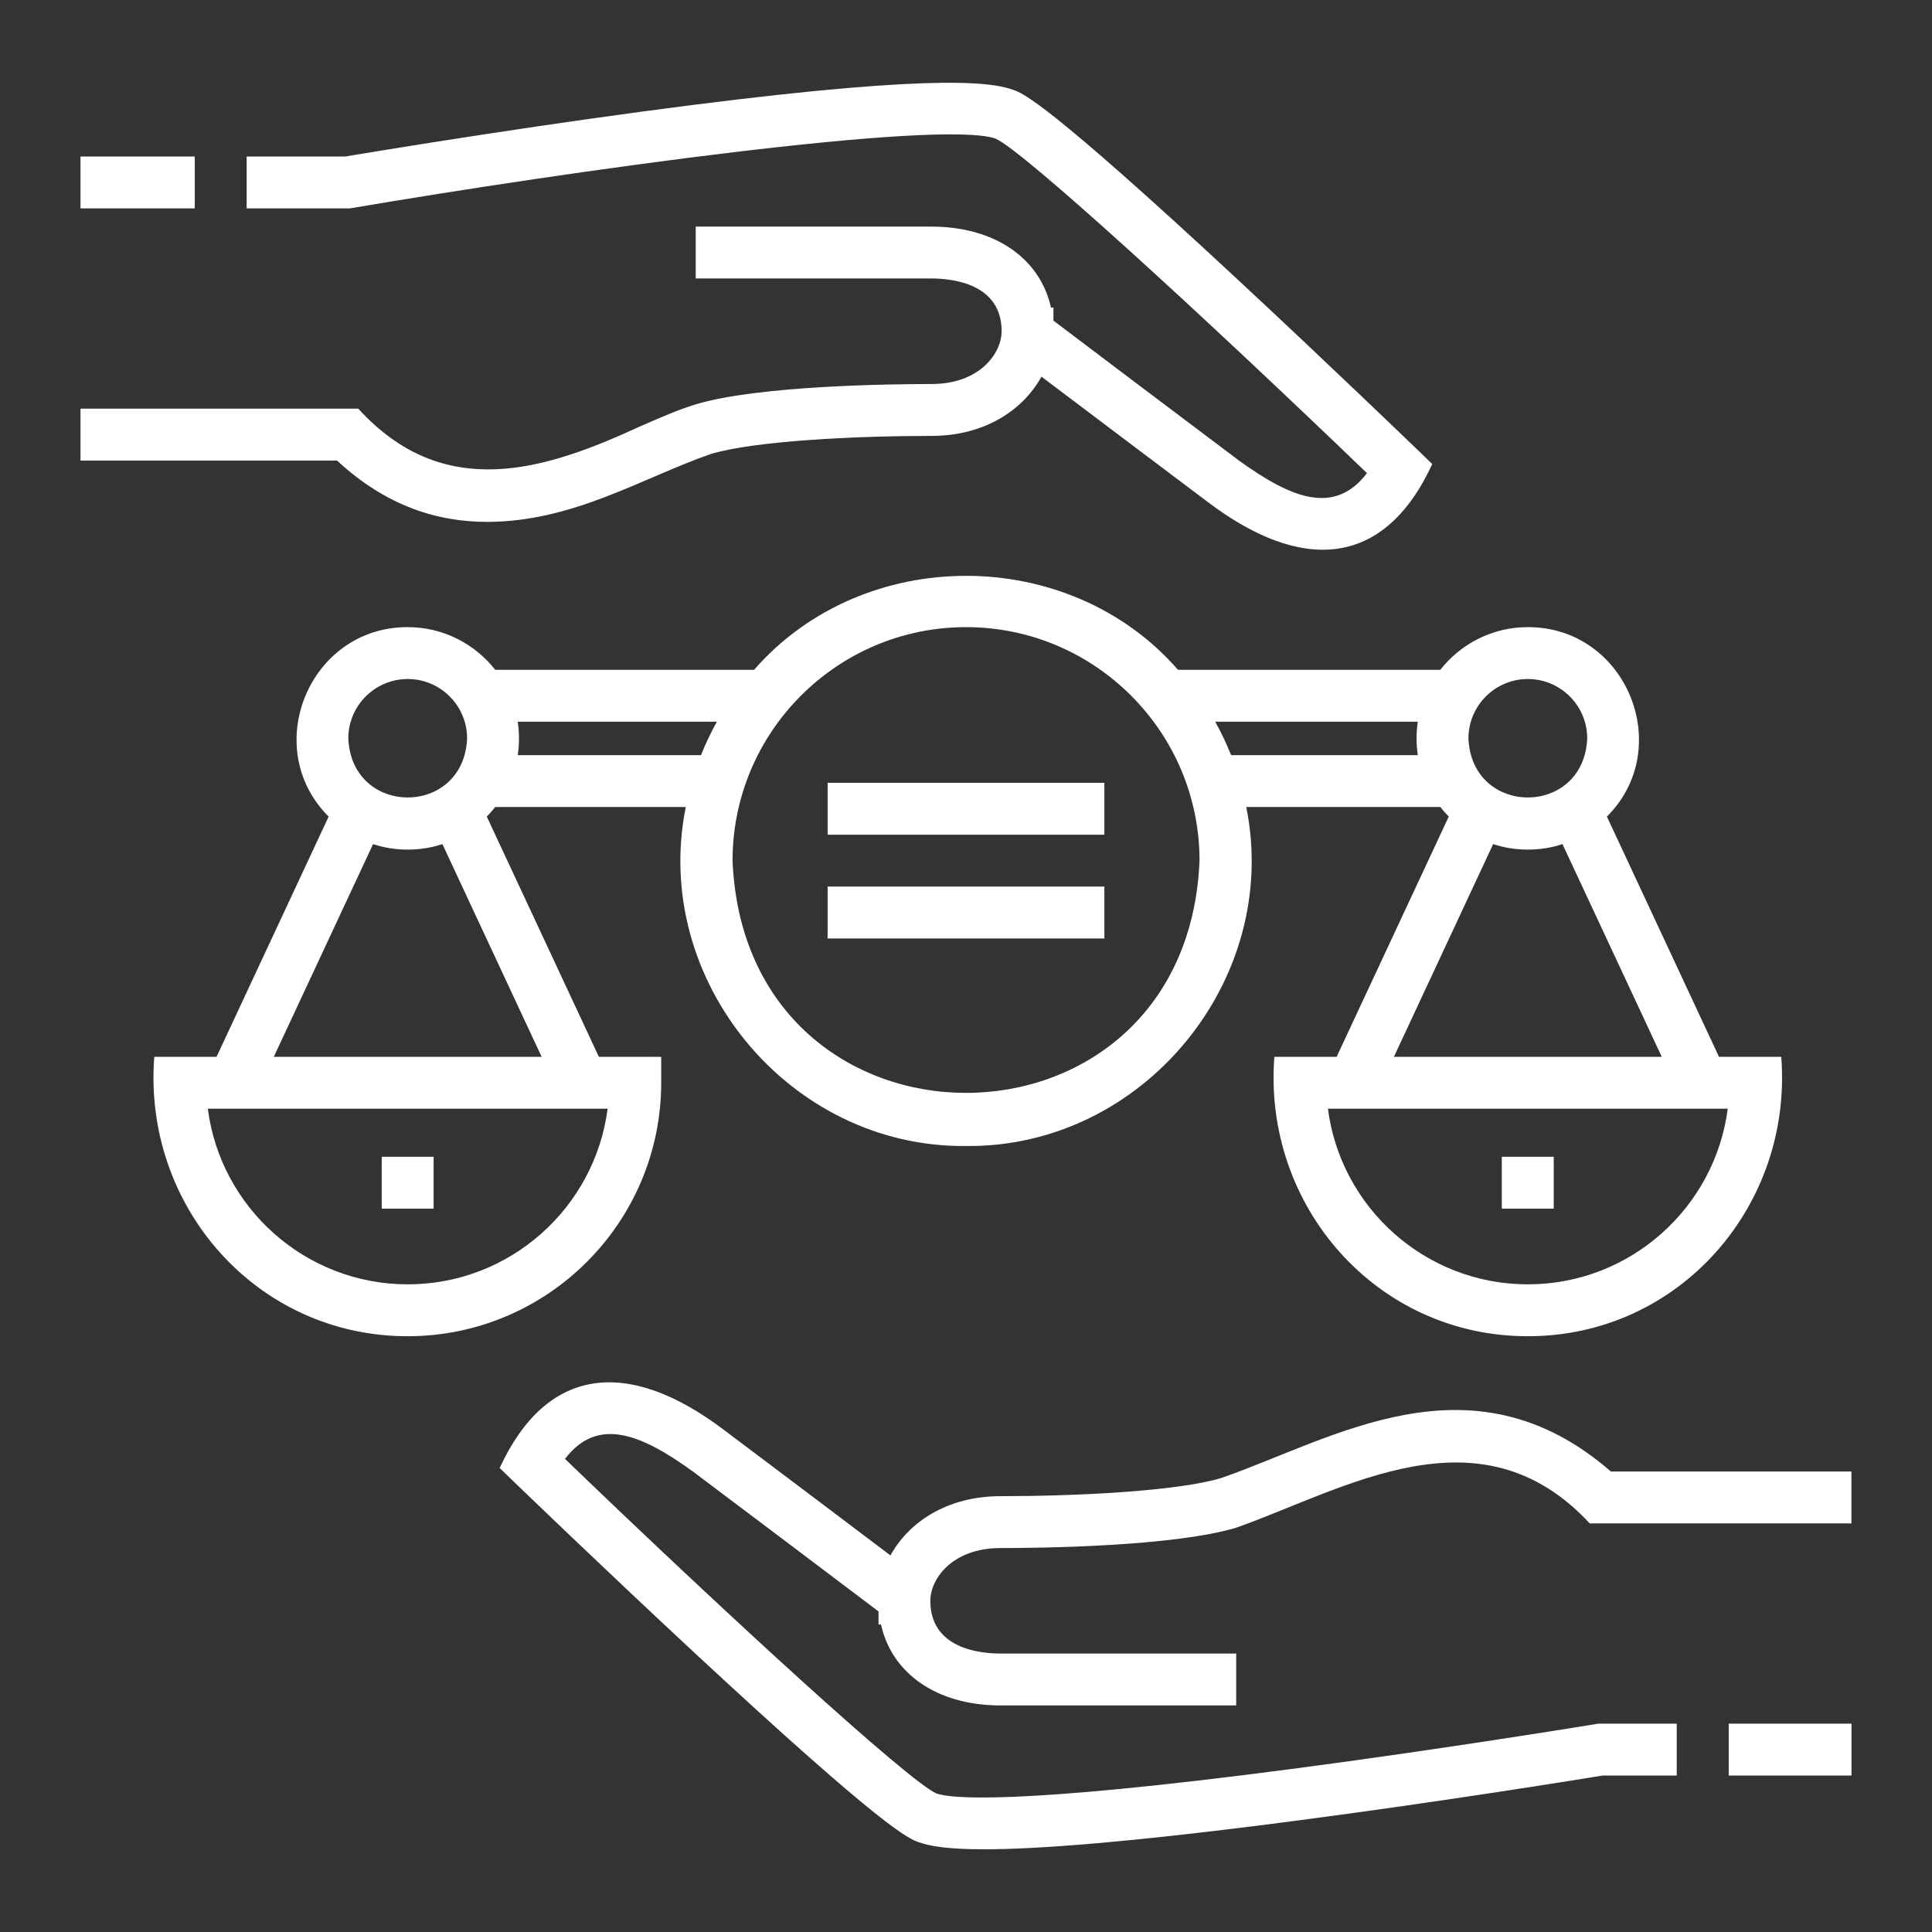 <svg width="48" height="48" viewBox="0 0 48 48" fill="none" xmlns="http://www.w3.org/2000/svg">
<rect x="0" y="0" width="48" height="48" fill="#333333" stroke="none"/>
<g clip-path="url(#clip0_5736_1649)">
<path d="M42.949 42.824H46.001V44.113H42.949V42.824Z" fill="white"/>
<path d="M40.022 36.559C36.551 33.544 33.118 35.758 30.344 36.72C29.239 37.054 26.698 37.172 24.858 37.172C23.53 37.172 22.577 37.818 22.123 38.644C20.963 37.767 18.869 36.188 17.977 35.519C15.631 33.747 13.596 33.911 12.414 36.472L12.765 36.811C12.787 36.832 14.975 38.945 17.272 41.079C22.006 45.478 22.581 45.683 22.827 45.77C23.081 45.861 23.513 45.945 24.446 45.945C25.758 45.945 28.062 45.778 32.255 45.228C35.892 44.751 39.351 44.189 39.816 44.113H41.658V42.824H39.71L39.658 42.832C39.621 42.838 35.956 43.442 32.087 43.95C25.143 44.861 23.6 44.677 23.267 44.559C22.583 44.264 18.109 40.166 14.037 36.246C14.85 35.181 15.928 35.632 17.203 36.55C18.24 37.327 20.896 39.332 21.826 40.035L21.827 40.36H21.888C22.158 41.584 23.283 42.371 24.858 42.371H30.713V41.082H24.858C24.333 41.082 23.114 40.955 23.114 39.772C23.114 39.227 23.655 38.461 24.858 38.461C25.838 38.461 29.158 38.424 30.716 37.954C33.392 37.01 36.758 34.896 39.496 37.848H45.998V36.559H40.022V36.559Z" fill="white"/>
<path d="M2 3.889H4.839V5.178H2V3.889Z" fill="white"/>
<path d="M12.101 12.966C14.241 12.963 15.935 11.882 17.655 11.281C18.76 10.948 21.301 10.83 23.141 10.83C24.468 10.83 25.421 10.183 25.875 9.358C27.049 10.244 29.159 11.836 30.022 12.483C32.294 14.198 34.367 14.162 35.584 11.53L35.234 11.191C35.212 11.17 33.023 9.057 30.726 6.923C25.992 2.523 25.417 2.319 25.171 2.231C24.559 2.013 22.935 1.833 15.941 2.774C12.403 3.25 9.043 3.811 8.58 3.888H6.128V5.178H8.689C14.125 4.253 23.336 2.958 24.735 3.444C25.428 3.749 29.895 7.841 33.962 11.755C33.149 12.821 32.071 12.369 30.795 11.452C29.796 10.702 27.118 8.682 26.172 7.966L26.172 7.641H26.111C25.84 6.417 24.715 5.63 23.141 5.63H17.285V6.919H23.141C23.665 6.919 24.885 7.047 24.885 8.23C24.885 8.774 24.344 9.541 23.141 9.541C22.16 9.541 18.84 9.577 17.282 10.047C16.859 10.175 16.38 10.385 15.873 10.607C13.513 11.695 11.02 12.477 8.901 10.153H2V11.443H8.375C9.598 12.579 10.876 12.966 12.101 12.966Z" fill="white"/>
<path d="M16.427 26.901V26.257H14.879L12.094 20.288C12.168 20.213 12.238 20.133 12.303 20.05H17.038C16.17 24.346 19.611 28.52 24.001 28.472C28.39 28.52 31.833 24.346 30.963 20.05H35.785C35.85 20.133 35.919 20.213 35.994 20.288L33.208 26.257H31.661C31.375 29.964 34.201 33.201 37.958 33.198C41.716 33.201 44.542 29.964 44.255 26.257H42.708L39.923 20.288C41.637 18.578 40.405 15.575 37.958 15.581C37.077 15.581 36.291 15.996 35.784 16.641H29.267C26.551 13.528 21.45 13.529 18.735 16.641H12.303C11.797 15.996 11.011 15.581 10.13 15.581C7.682 15.575 6.451 18.579 8.165 20.288L5.38 26.257H3.833C3.546 29.964 6.372 33.201 10.13 33.198C13.602 33.198 16.427 30.373 16.427 26.901ZM37.958 31.909C35.415 31.909 33.309 30.004 32.992 27.546H42.925C42.608 30.004 40.502 31.909 37.958 31.909ZM34.631 26.257L37.097 20.971C37.635 21.154 38.282 21.154 38.819 20.971L41.286 26.257H34.631ZM37.958 16.87C38.772 16.87 39.434 17.532 39.434 18.345C39.352 20.302 36.564 20.302 36.483 18.345C36.483 17.532 37.145 16.87 37.958 16.87ZM35.225 17.93C35.184 18.2 35.184 18.491 35.225 18.761H30.587C30.472 18.474 30.34 18.197 30.191 17.93H35.225ZM24.001 15.581C27.2 15.581 29.802 18.183 29.802 21.382C29.483 29.077 18.518 29.075 18.2 21.382C18.2 18.183 20.802 15.581 24.001 15.581ZM17.811 17.93C17.662 18.197 17.53 18.474 17.416 18.761H12.863C12.904 18.491 12.904 18.2 12.863 17.93H17.811ZM10.13 16.87C10.943 16.87 11.605 17.532 11.605 18.345C11.524 20.302 8.735 20.302 8.654 18.345C8.654 17.532 9.316 16.87 10.13 16.87ZM9.269 20.971C9.806 21.154 10.454 21.154 10.991 20.971L13.457 26.257H6.802L9.269 20.971ZM10.13 31.909C7.586 31.909 5.48 30.004 5.163 27.546H15.096C14.779 30.004 12.673 31.909 10.13 31.909Z" fill="white"/>
<path d="M20.562 19.449H27.438V20.738H20.562V19.449Z" fill="white"/>
<path d="M20.562 22.027H27.438V23.316H20.562V22.027Z" fill="white"/>
<path d="M37.312 28.74H38.602V30.029H37.312V28.74Z" fill="white"/>
<path d="M9.484 28.74H10.773V30.029H9.484V28.74Z" fill="white"/>
</g>
<defs>
<clipPath id="clip0_5736_1649">
<rect width="44" height="44" fill="white" transform="translate(2 2)"/>
</clipPath>
</defs>
</svg>
